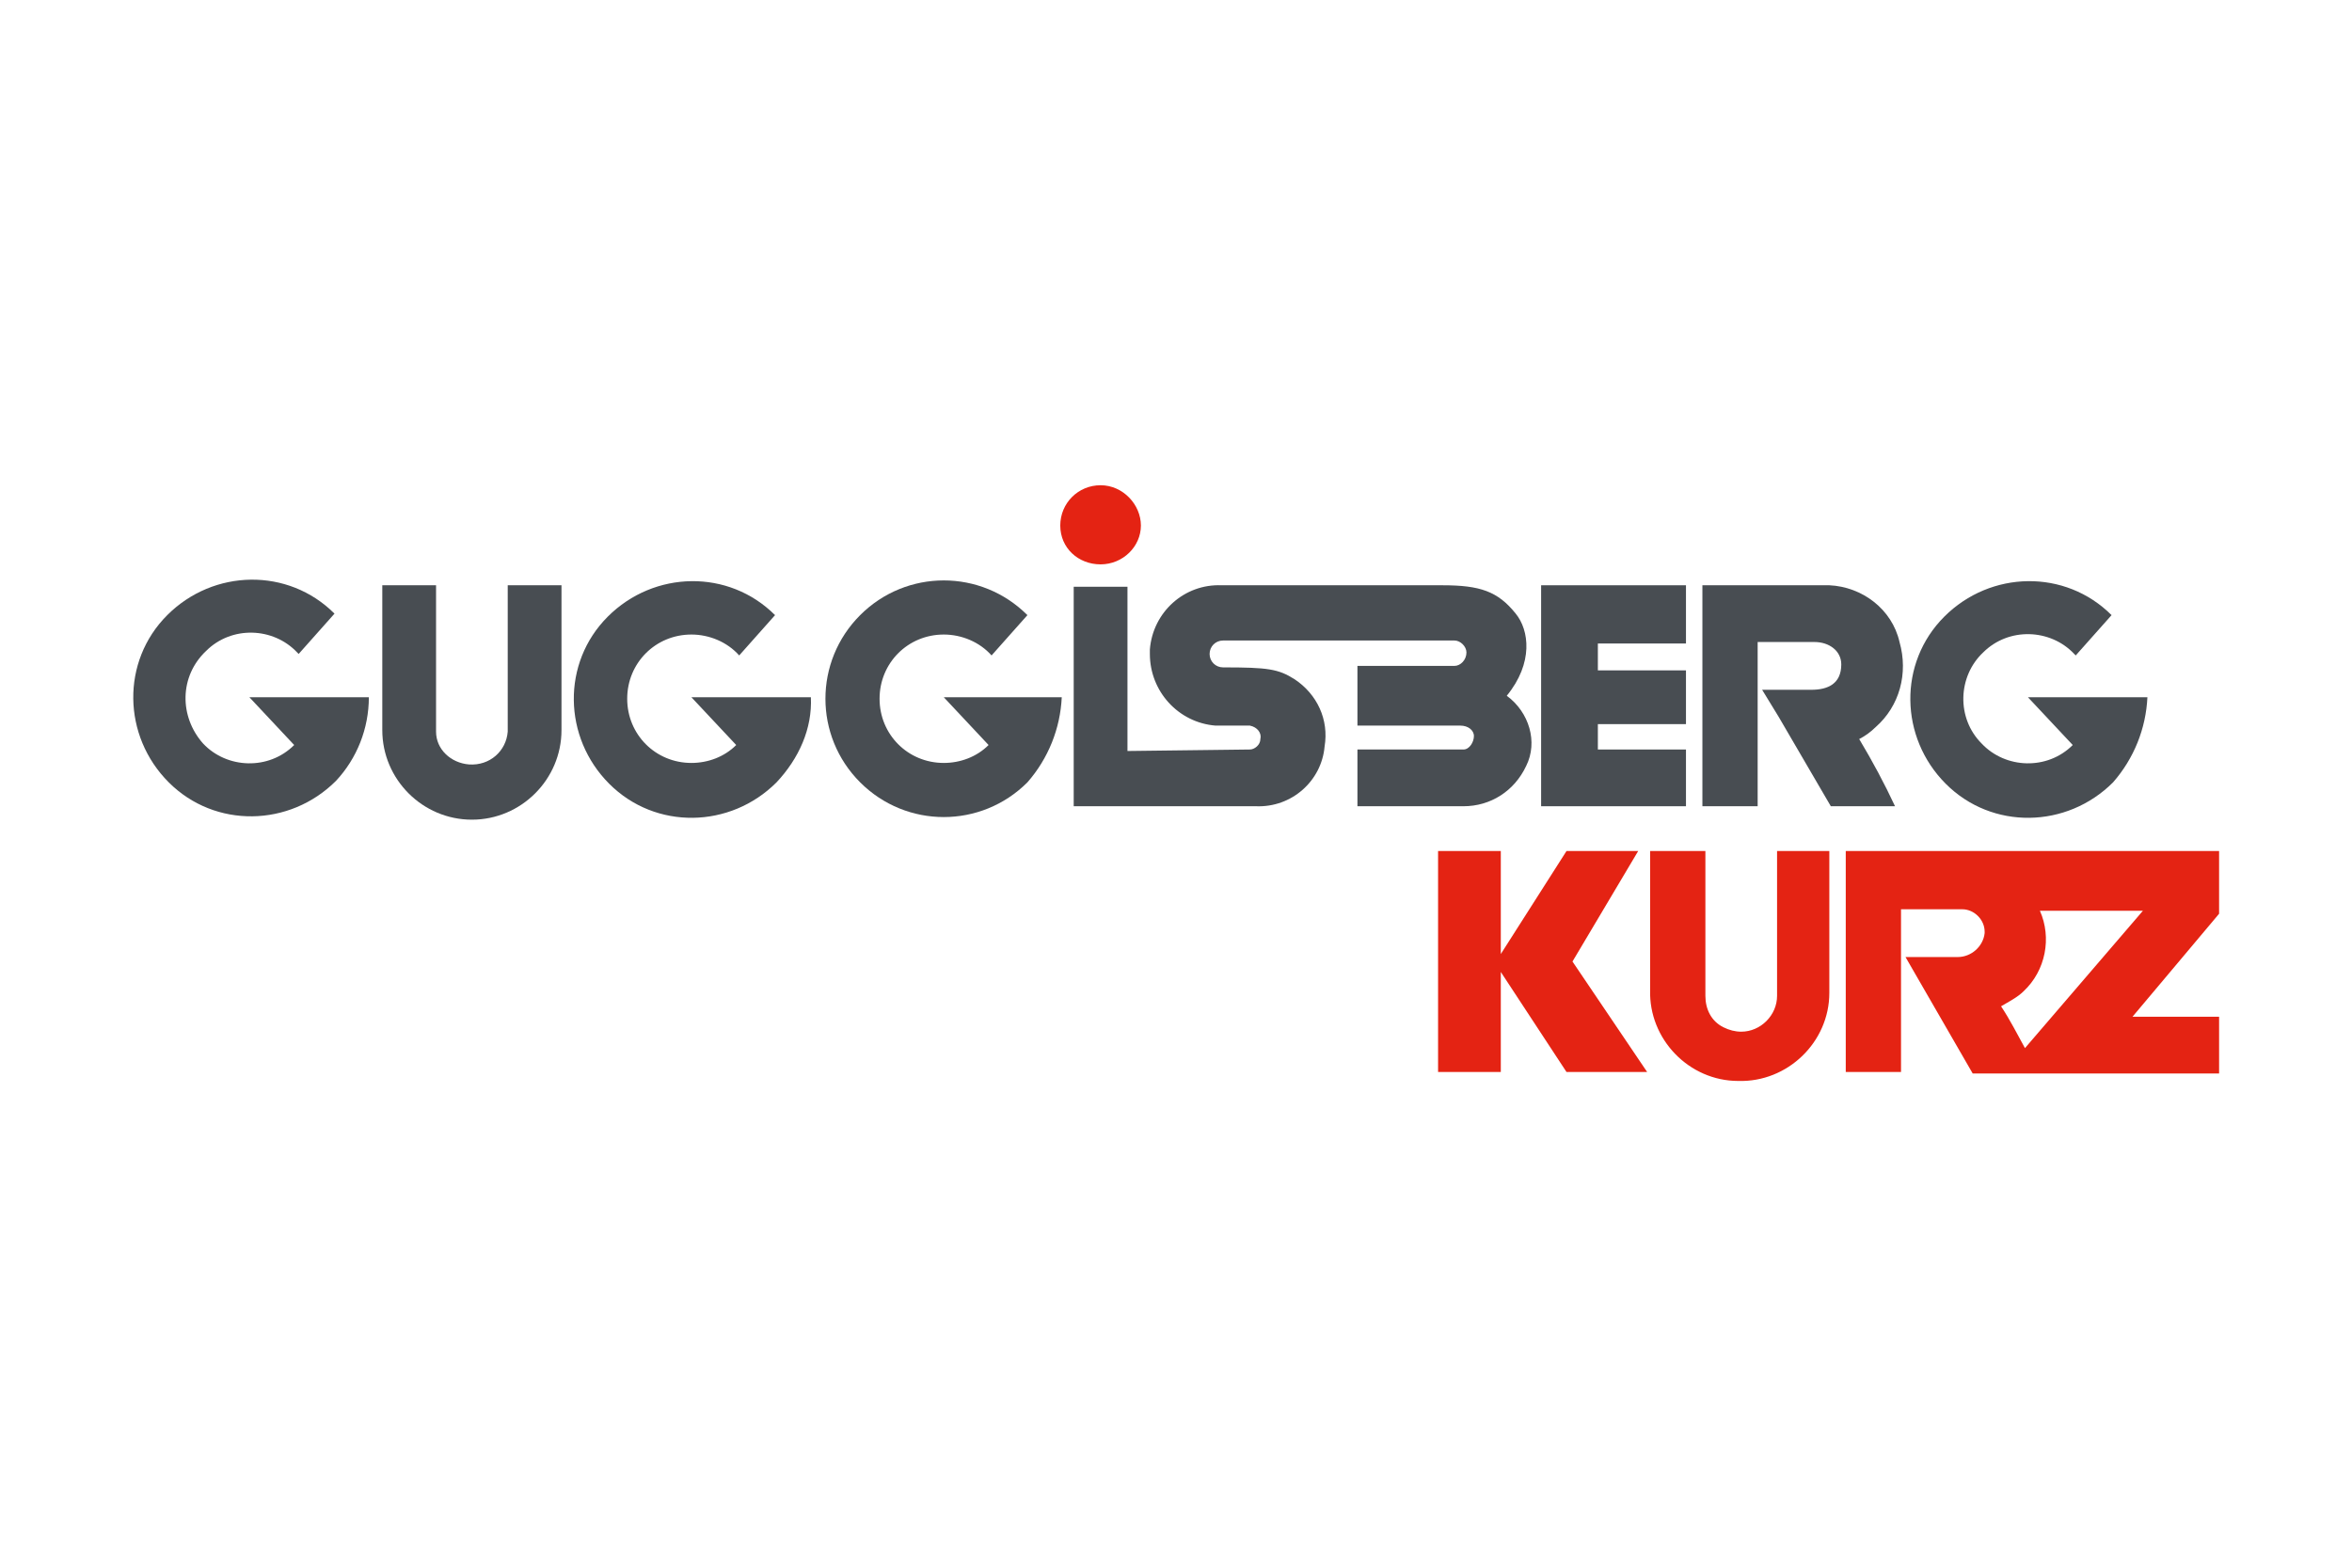 <?xml version="1.0" encoding="utf-8"?>
<!-- Generator: Adobe Illustrator 24.1.1, SVG Export Plug-In . SVG Version: 6.00 Build 0)  -->
<svg version="1.1" id="Ebene_1" xmlns="http://www.w3.org/2000/svg" xmlns:xlink="http://www.w3.org/1999/xlink" x="0px" y="0px"
	 viewBox="0 0 157.5 105" style="enable-background:new 0 0 157.5 105;" xml:space="preserve">
<style type="text/css">
	.st0{opacity:0;}
	.st1{fill:#E5E5E5;}
	.st2{fill-rule:evenodd;clip-rule:evenodd;fill:#484D52;}
	.st3{clip-path:url(#SVGID_2_);}
	.st4{fill-rule:evenodd;clip-rule:evenodd;fill:#E42313;}
	.st5{fill:#E42313;}
</style>
<g>
	<g class="st0">
		<path class="st1" d="M156.5,1v103H1V1H156.5 M157.5,0H0v105h157.5V0z"/>
	</g>
	<g>
		<path class="st2" d="M34,49c-0.1,1.3-1.2,2.3-2.6,2.2c-1.2-0.1-2.2-1-2.2-2.2v-9.8h-3.6v9.7c0,3.3,2.7,6,6,6s6-2.7,6-6v-9.7H34V49
			z"/>
		<path class="st2" d="M75.5,50.3v-11h-3.6V54h12.2c2.4,0.1,4.4-1.7,4.6-4c0.3-1.8-0.5-3.5-2-4.5c-1.1-0.7-1.8-0.8-4.8-0.8
			c-0.5,0-0.9-0.4-0.9-0.9c0-0.5,0.4-0.9,0.9-0.9c0,0,0,0,0,0h15.5c0.4,0,0.8,0.4,0.8,0.8c0,0.5-0.4,0.9-0.8,0.9h-6.5v4h6.9
			c0.5,0,0.9,0.3,0.9,0.7s-0.3,0.9-0.7,0.9c-0.1,0-0.1,0-0.2,0h-6.9V54H98c1.8,0,3.4-1,4.2-2.7c0.8-1.6,0.2-3.6-1.3-4.7
			c1.8-2.2,1.5-4.4,0.6-5.5c-1.2-1.5-2.4-1.9-4.9-1.9H81.8c-2.5-0.1-4.6,1.8-4.8,4.3c0,0.1,0,0.2,0,0.3c0,2.5,1.9,4.6,4.4,4.8
			c0.9,0,1.6,0,2.3,0c0.5,0.1,0.8,0.5,0.7,0.9c0,0.4-0.4,0.7-0.7,0.7L75.5,50.3"/>
		<polygon class="st2" points="112.9,43.1 107,43.1 107,44.9 112.9,44.9 112.9,48.5 107,48.5 107,50.2 112.9,50.2 112.9,54 
			103.2,54 103.2,39.2 112.9,39.2 112.9,43.1 		"/>
		<path class="st2" d="M122.5,39.2c2.2,0.1,4.2,1.6,4.7,3.8c0.6,2.1,0,4.3-1.6,5.7c-0.3,0.3-0.7,0.6-1.1,0.8c0.9,1.5,1.7,3,2.4,4.5
			h-4.3l-3.5-6l-1.1-1.8h3.3c1.1,0,2-0.4,2-1.7c0-0.9-0.8-1.5-1.8-1.5h-3.8v11H114V39.2L122.5,39.2z"/>
		<path class="st2" d="M24.7,46.7h-8l3,3.2c-1.7,1.7-4.5,1.6-6.1-0.1C12,48,12,45.3,13.8,43.6c1.7-1.7,4.5-1.6,6.1,0.1
			c0,0,0.1,0.1,0.1,0.1l2.4-2.7c-3.1-3.1-8.1-3-11.2,0.1s-3,8.1,0.1,11.2s8.1,3,11.2-0.1C23.9,50.8,24.7,48.8,24.7,46.7L24.7,46.7
			L24.7,46.7z"/>
		<path class="st2" d="M54.3,46.7h-8l3,3.2c-0.8,0.8-1.9,1.2-3,1.2c-2.4,0-4.3-1.9-4.3-4.3c0-2.4,1.9-4.3,4.3-4.3
			c1.2,0,2.4,0.5,3.2,1.4l2.4-2.7c-3.1-3.1-8.1-3-11.2,0.1c-3.1,3.1-3,8.1,0.1,11.2c3.1,3.1,8.1,3,11.2-0.1
			C53.5,50.8,54.4,48.8,54.3,46.7L54.3,46.7L54.3,46.7z"/>
		<path class="st2" d="M71.1,46.7h-7.9l3,3.2c-0.8,0.8-1.9,1.2-3,1.2c-2.4,0-4.3-1.9-4.3-4.3c0-2.4,1.9-4.3,4.3-4.3
			c1.2,0,2.4,0.5,3.2,1.4l2.4-2.7c-3.1-3.1-8.1-3.1-11.2,0c-3.1,3.1-3.1,8.1,0,11.2c3.1,3.1,8.1,3.1,11.2,0
			C70.2,50.8,71,48.8,71.1,46.7L71.1,46.7L71.1,46.7z"/>
		<g>
			<defs>
				<rect id="SVGID_1_" x="8.9" y="32.5" width="139.8" height="40"/>
			</defs>
			<clipPath id="SVGID_2_">
				<use xlink:href="#SVGID_1_"  style="overflow:visible;"/>
			</clipPath>
			<g class="st3">
				<path class="st2" d="M143.8,46.7h-8l3,3.2c-1.7,1.7-4.5,1.6-6.1-0.1c-1.7-1.7-1.6-4.5,0.1-6.1c1.7-1.7,4.5-1.6,6.1,0.1
					c0,0,0.1,0.1,0.1,0.1l2.4-2.7c-3.1-3.1-8.1-3-11.2,0.1c-3.1,3.1-3,8.1,0.1,11.2c3.1,3.1,8.1,3,11.2-0.1
					C142.9,50.8,143.7,48.8,143.8,46.7L143.8,46.7L143.8,46.7z"/>
				<path class="st4" d="M73.7,32.5c-1.5,0-2.7,1.2-2.7,2.7s1.2,2.6,2.7,2.6s2.7-1.2,2.7-2.6S75.2,32.5,73.7,32.5L73.7,32.5"/>
				<polygon class="st4" points="105.3,64.4 109.7,57 104.9,57 100.5,63.9 100.5,57 96.3,57 96.3,71.8 100.5,71.8 100.5,65.1 
					104.9,71.8 110.3,71.8 105.3,64.4 				"/>
				<path class="st4" d="M119,66.7c0,1.3-1.1,2.4-2.4,2.4c-0.4,0-0.8-0.1-1.2-0.3c-0.8-0.4-1.2-1.2-1.2-2.1V57h-3.7v9.3
					c-0.1,3.3,2.6,6.1,5.9,6.1c3.3,0.1,6.1-2.6,6.1-5.9V57H119V66.7L119,66.7z"/>
			</g>
		</g>
		<path class="st5" d="M135.6,70.2c-0.5-0.9-1-1.9-1.6-2.8c0.5-0.3,1.1-0.6,1.5-1c1.5-1.4,1.9-3.6,1.1-5.4h6.9L135.6,70.2
			L135.6,70.2z M148.6,57h-25v14.8h3.7V60.9h4.1c0.8,0,1.5,0.7,1.5,1.5c0,0,0,0.1,0,0.1c-0.1,0.9-0.9,1.6-1.8,1.6h-3.5l4.5,7.8h16.5
			v-3.8h-5.8l5.8-6.9L148.6,57L148.6,57z"/>
	</g>
</g>
</svg>
